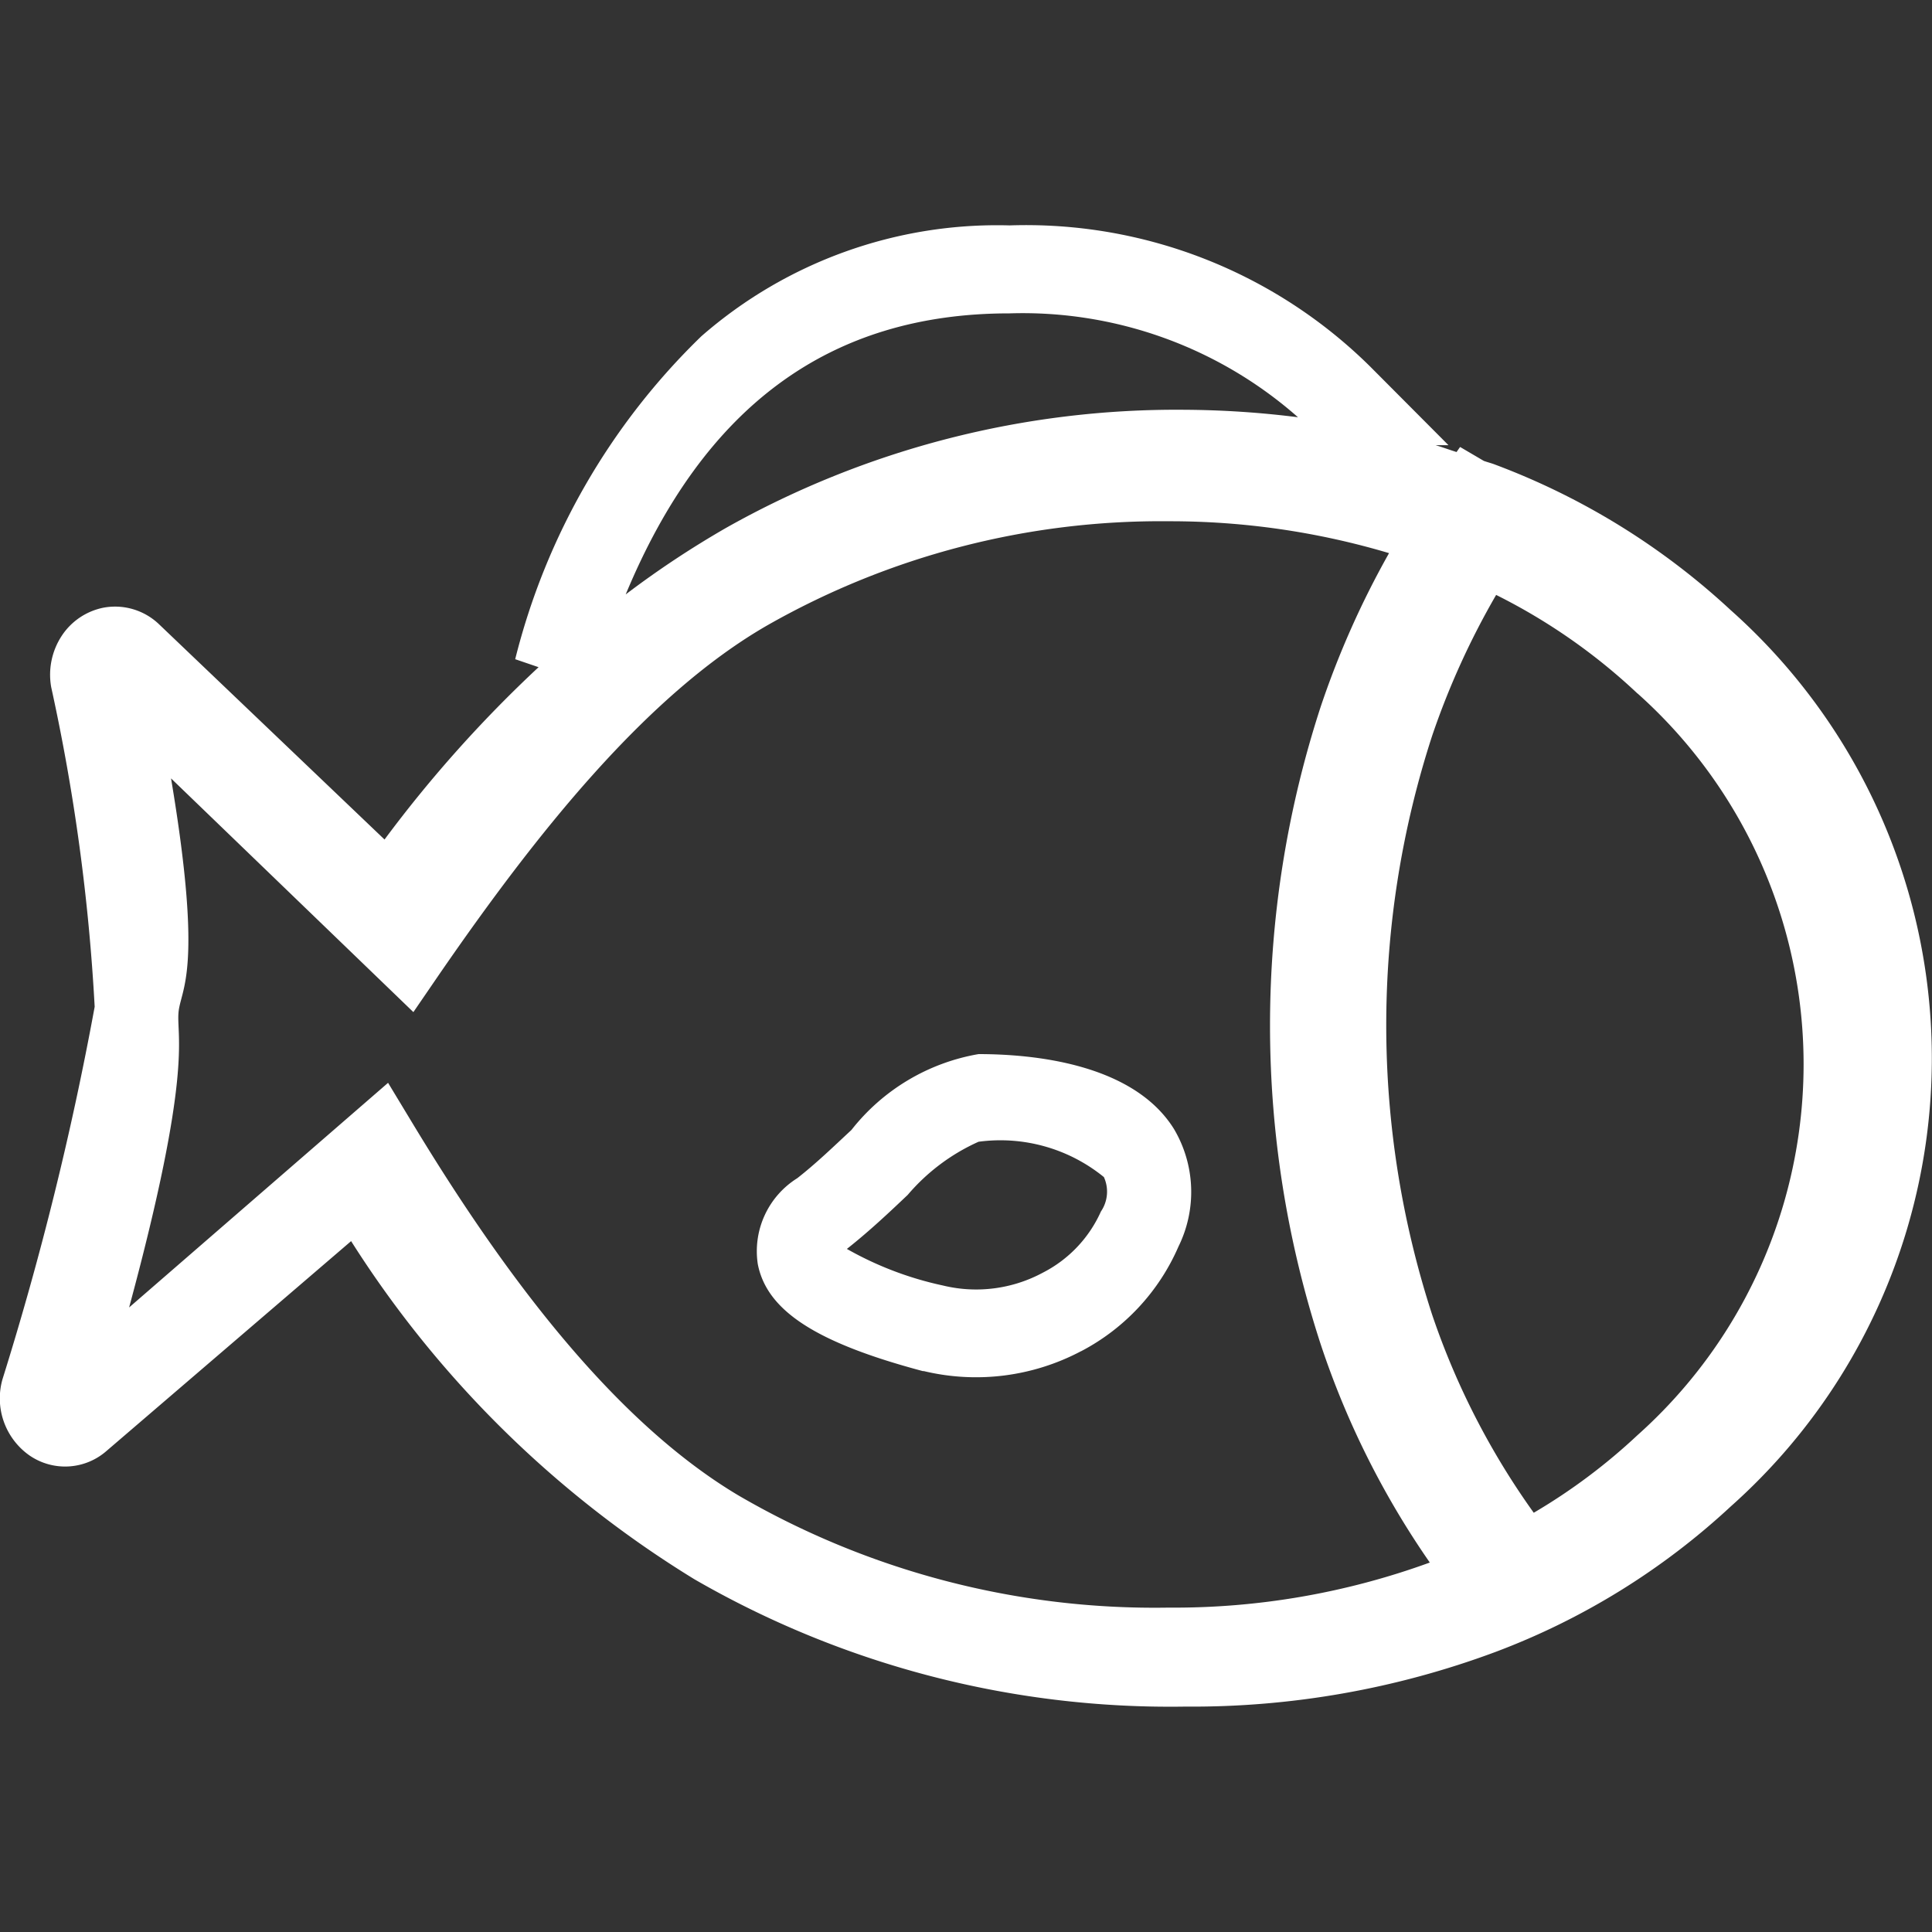 <svg xmlns="http://www.w3.org/2000/svg" width="30" height="30" viewBox="0 0 30 30">
  <rect x="0" y="0" width="30" height="30" fill="#333333" stroke="none"/>
<defs>
    <style>
      .cls-1 {
        fill: #fff;
        fill-rule: evenodd;
      }
    </style>
  </defs>
  <path id="_03渔具白" data-name="03渔具白" class="cls-1" d="M418.874,651.893a11.1,11.1,0,0,1-3.654,2.259A13.5,13.5,0,0,1,410.4,655a14.772,14.772,0,0,1-7.615-1.976,16.53,16.53,0,0,1-5.333-5.252l-3.8,3.26a0.975,0.975,0,0,1-1.2.064,1.083,1.083,0,0,1-.414-1.177,48.987,48.987,0,0,0,1.432-5.786,30.873,30.873,0,0,0-.675-4.963,1.1,1.1,0,0,1,.161-0.793,1.011,1.011,0,0,1,.651-0.441,0.987,0.987,0,0,1,.864.259l3.5,3.341a19.808,19.808,0,0,1,2.392-2.676L400,638.736a10.523,10.523,0,0,1,2.891-5.015A6.98,6.98,0,0,1,407.676,632a7.6,7.6,0,0,1,5.6,2.192l1.216,1.221-0.2,0c0.11,0.032.215,0.072,0.325,0.106,0.019-.025.036-0.053,0.056-0.078l0.368,0.216c0.059,0.021.121,0.036,0.179,0.059a11.1,11.1,0,0,1,3.654,2.258A9.315,9.315,0,0,1,418.874,651.893Zm-11.2-18.527c-2.781,0-4.74,1.433-5.958,4.364a14.723,14.723,0,0,1,1.56-1.034,14.247,14.247,0,0,1,7.123-1.833,14.642,14.642,0,0,1,1.756.116A6.461,6.461,0,0,0,407.676,633.366Zm2.47,3.228a12.353,12.353,0,0,0-6.227,1.615c-1.879,1.08-3.592,3.238-5.087,5.407l-0.411.6-3.763-3.629c0.511,3.047.143,3.26,0.115,3.646s0.223,0.914-.766,4.569l4.021-3.488,0.379,0.627c1.411,2.335,3.112,4.618,5.058,5.778a12.844,12.844,0,0,0,6.681,1.744,11.6,11.6,0,0,0,4.058-.7,13.245,13.245,0,0,1-1.693-3.385,15.962,15.962,0,0,1,0-9.908,13.8,13.8,0,0,1,1.06-2.381A11.9,11.9,0,0,0,410.146,636.594Zm7.283,2.675a9.157,9.157,0,0,0-2.195-1.531,12.148,12.148,0,0,0-.991,2.179,14.528,14.528,0,0,0,0,9.006,11.73,11.73,0,0,0,1.575,3.067,9.083,9.083,0,0,0,1.611-1.205A7.719,7.719,0,0,0,417.429,639.269Zm-8.64,10.212a3.485,3.485,0,0,1-2.443.309l-0.016,0c-1.656-.441-2.42-0.937-2.561-1.661a1.337,1.337,0,0,1,.613-1.334c0.3-.235.573-0.5,0.841-0.749a3.2,3.2,0,0,1,1.974-1.178c0.86,0,2.4.15,3.032,1.159a1.918,1.918,0,0,1,.072,1.83A3.328,3.328,0,0,1,408.789,649.481Zm0.351-2.706a2.546,2.546,0,0,0-1.943-.546,3.119,3.119,0,0,0-1.1.825c-0.274.26-.586,0.555-0.928,0.826l-0.017.013a5.239,5.239,0,0,0,1.491.568,2.182,2.182,0,0,0,1.554-.2,1.968,1.968,0,0,0,.9-0.949A0.546,0.546,0,0,0,409.14,646.775Z" transform="translate(-392 -628.5)"/>
</svg>
